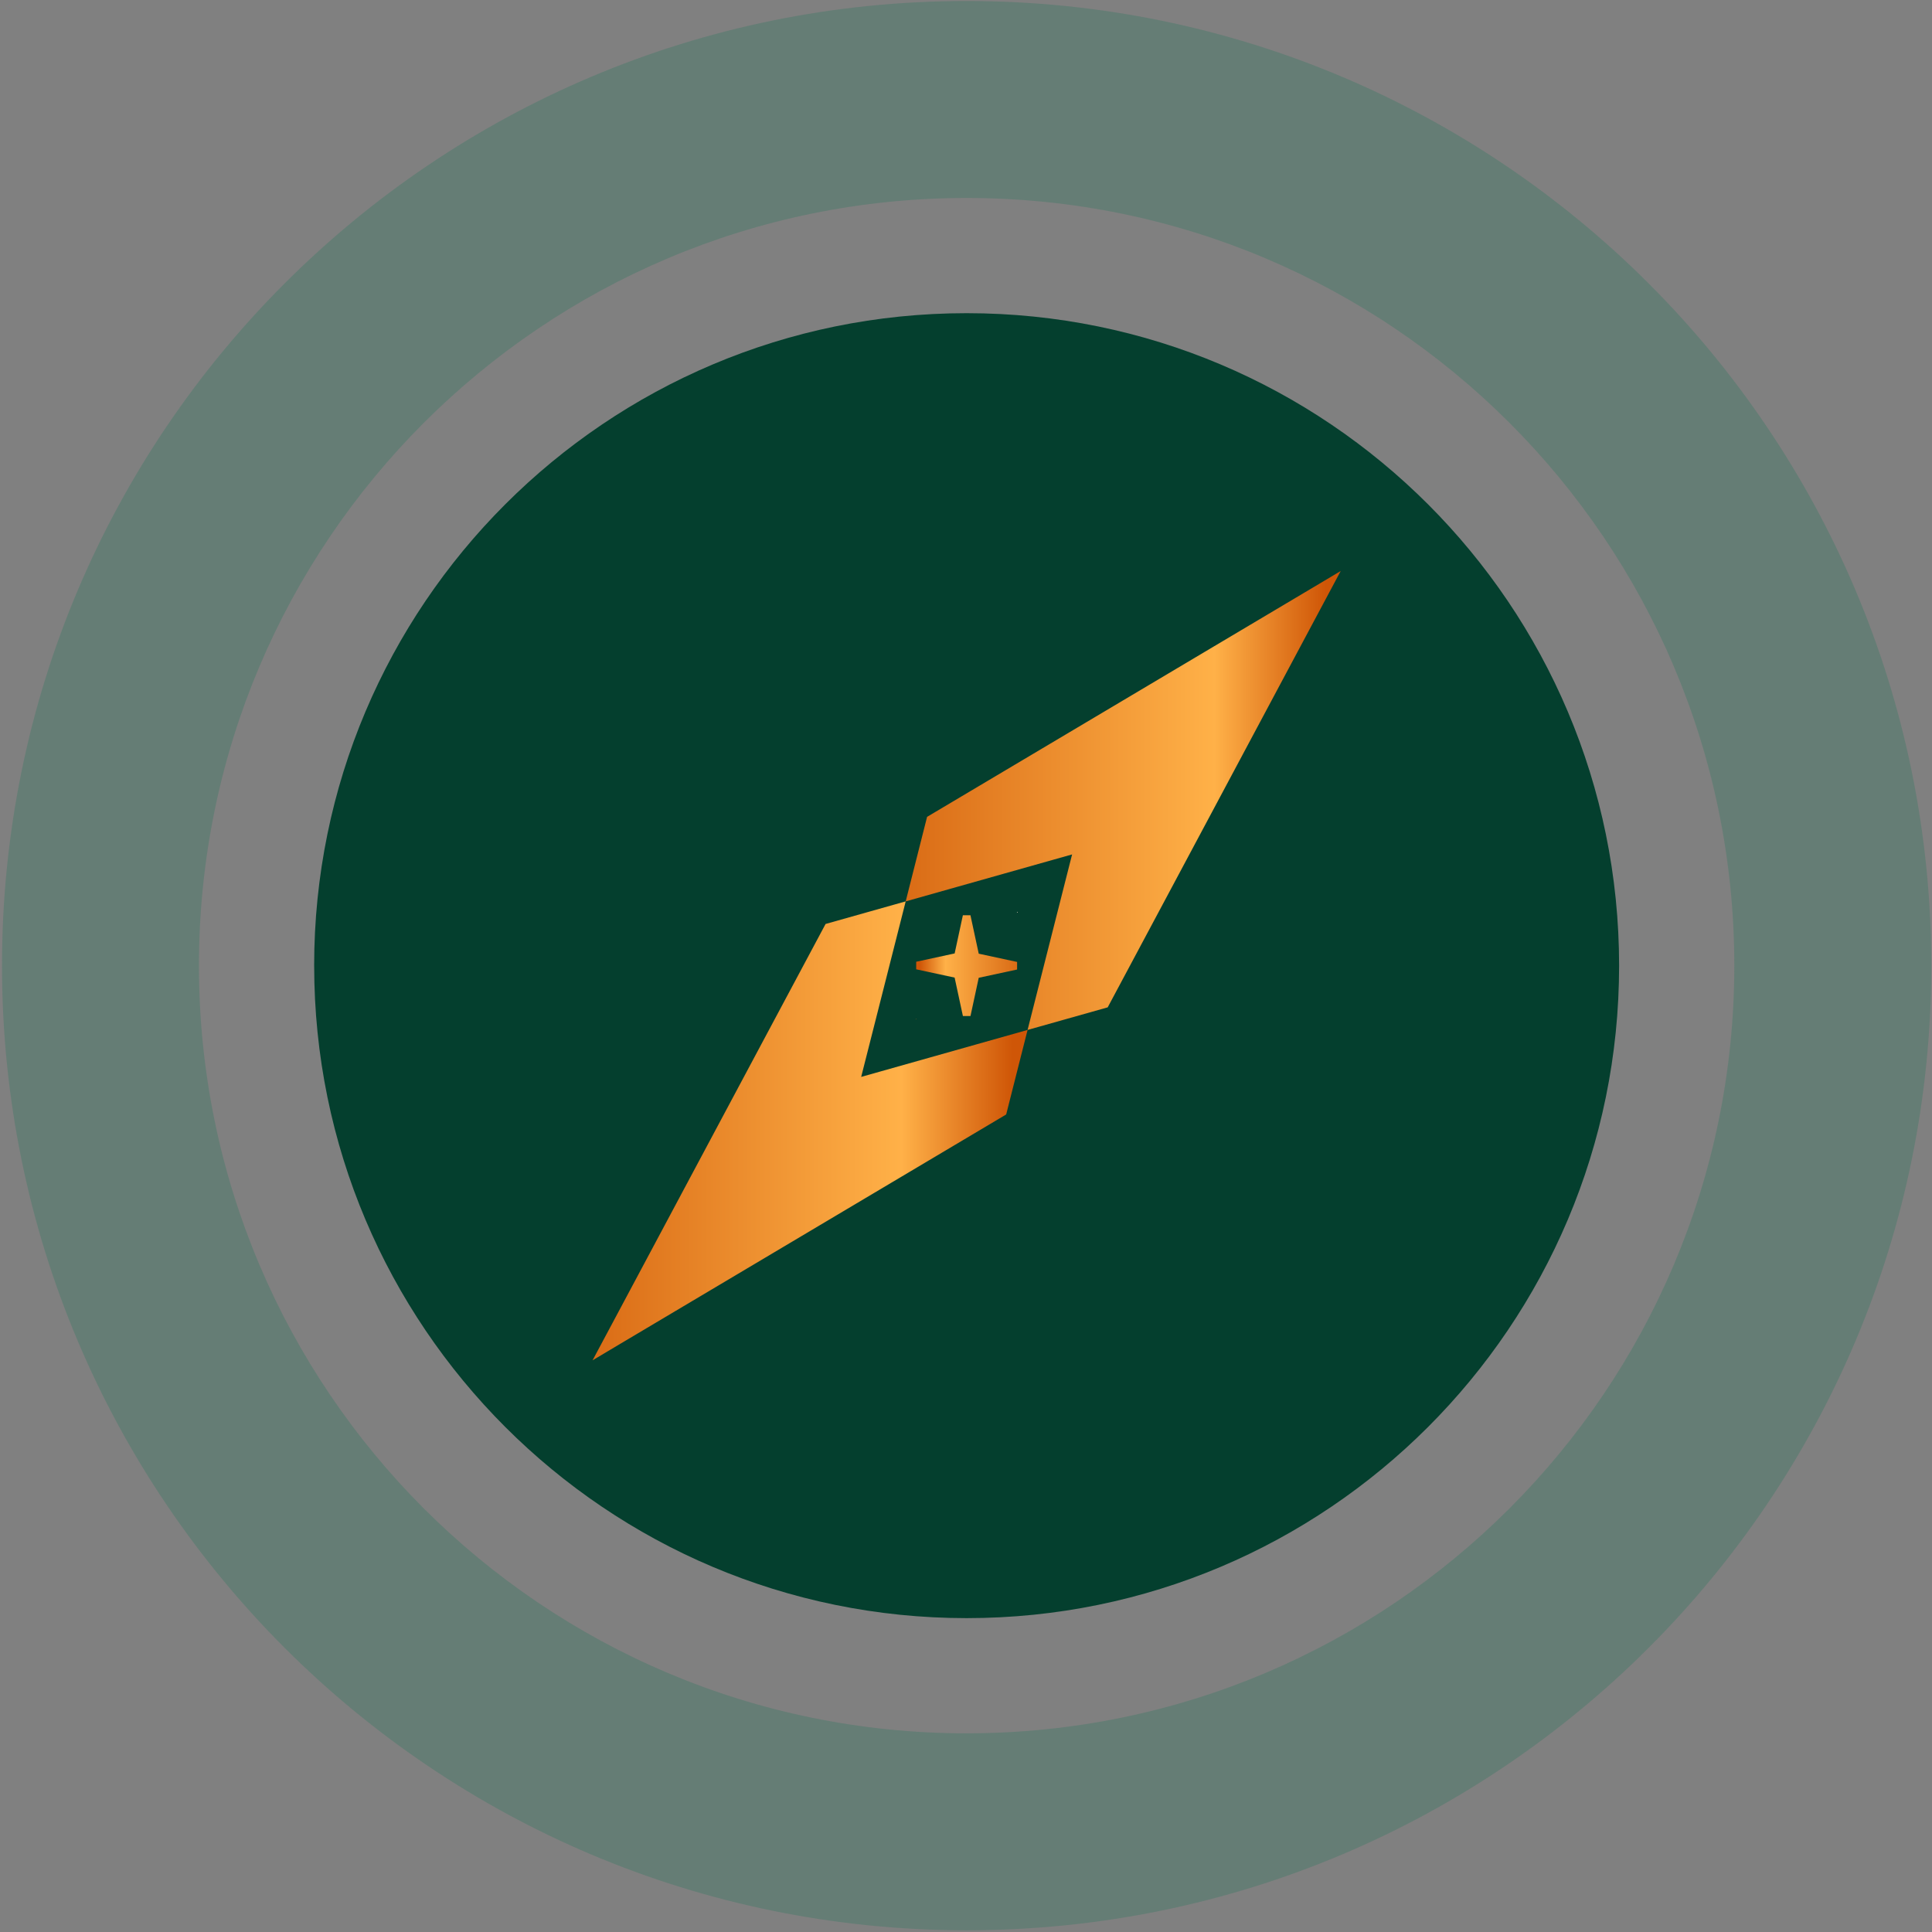 <svg xmlns="http://www.w3.org/2000/svg" width="782" height="782" viewBox="0 0 782 782" fill="none"><rect x="0" y="0" width="782" height="782" fill="#808080" stroke="none"/><path d="M127.166 390.853C127.166 536.711 245.405 654.959 391.271 654.959C537.138 654.959 655.351 536.711 655.351 390.853C655.351 244.995 537.112 126.765 391.263 126.765C245.413 126.765 127.157 245.012 127.157 390.853H127.166Z" fill="#043F2E"></path><path opacity="0.24" d="M391.263 0.407C606.899 0.407 781.708 175.216 781.708 390.852C781.708 606.488 606.899 781.306 391.263 781.306C175.627 781.306 0.809 606.497 0.809 390.852C0.809 175.208 175.619 0.407 391.263 0.407ZM391.263 701.578C562.866 701.578 701.98 562.464 701.98 390.844C701.98 219.224 562.866 80.135 391.263 80.135C219.66 80.135 80.529 219.25 80.529 390.852C80.529 562.455 219.652 701.587 391.263 701.587V701.578Z" fill="url(#paint0_linear_84_1712)"></path><mask id="mask0_84_1712" style="mask-type:luminance" maskUnits="userSpaceOnUse" x="127" y="126" width="529" height="529"><path d="M127.172 390.858C127.172 536.716 245.41 654.963 391.277 654.963C537.144 654.963 655.357 536.716 655.357 390.858C655.357 244.999 537.118 126.769 391.268 126.769C245.419 126.769 127.172 245.016 127.172 390.858Z" fill="white"></path></mask><g mask="url(#mask0_84_1712)"><path d="M411.769 369.221V369.205L411.784 369.158L411.604 369.268L411.724 369.394L411.829 369.205L411.769 369.221ZM411.903 369.142L411.844 369.079L411.799 369.173H411.814V369.189L411.903 369.142ZM355.939 433.811L348.573 435.888V435.872L350.542 428.117L366.592 364.846L361.763 366.204L334.38 373.927L334.156 373.983L334.111 374.085L308.067 422.842L246.818 537.556L243.929 542.958L243.487 543.787L239.849 550.602L246.264 546.78L247.05 546.314L252.208 543.242L360.94 478.62L407.165 451.153L407.255 451.098L407.322 450.869L414.636 421.974L415.923 416.88L355.939 433.811ZM411.814 369.189L411.903 369.142L411.844 369.079L411.799 369.173H411.814V369.189ZM411.829 369.205L411.769 369.221V369.205L411.784 369.158L411.604 369.268L411.724 369.394L411.829 369.205ZM411.769 369.221V369.205L411.784 369.158L411.604 369.268L411.724 369.394L411.829 369.205L411.769 369.221ZM411.903 369.142L411.844 369.079L411.799 369.173H411.814V369.189L411.903 369.142Z" fill="url(#paint1_linear_84_1712)"></path><path opacity="0.93" d="M411.8 369.172L411.846 369.08L411.877 369.103L411.815 369.164L411.8 369.172Z" fill="white"></path><path opacity="0.93" d="M411.798 369.159L411.782 369.209L411.666 369.335L411.612 369.276L411.798 369.159Z" fill="white"></path><path d="M539.507 233.005L538.721 233.478L530.307 238.485L421.575 303.107L375.35 330.574L375.26 330.629L375.193 330.858L367.879 359.753L366.591 364.847L426.575 347.916L433.941 345.839V345.854L431.973 353.609L415.923 416.881L420.751 415.523L448.135 407.8L448.359 407.744L448.404 407.642L474.447 358.885L535.696 244.171L540.45 235.271L540.891 234.442L542.666 231.125L539.507 233.005ZM370.724 412.569L370.911 412.459L370.791 412.332L370.686 412.522L370.746 412.506V412.522L370.724 412.569ZM370.701 412.561V412.538L370.611 412.585L370.671 412.648L370.716 412.554H370.701V412.561Z" fill="url(#paint2_linear_84_1712)"></path><path d="M411.814 369.189L411.822 369.158L411.876 369.104L411.907 369.135L411.814 369.189Z" fill="white"></path><path d="M411.665 369.333L411.781 369.208V369.224L411.835 369.208L411.727 369.408L411.665 369.333Z" fill="white"></path><path opacity="0.74" d="M411.844 369.08L411.903 369.131L411.822 369.154L411.814 369.161L411.8 369.169L411.844 369.08Z" fill="white"></path><path opacity="0.74" d="M411.844 369.08L411.903 369.131L411.814 369.183L411.821 369.154H411.829L411.844 369.08Z" fill="white"></path><path opacity="0.74" d="M411.612 369.275L411.76 369.233L411.783 369.224L411.838 369.208L411.729 369.409L411.612 369.275Z" fill="white"></path><path opacity="0.74" d="M411.612 369.278L411.8 369.159L411.784 369.21V369.227L411.729 369.413L411.612 369.278Z" fill="white"></path><path d="M370.841 389.279V392.343L386.38 395.689V395.707H386.398L389.75 411.258H392.813L396.154 395.772L411.681 392.425V389.356L396.165 386.016L396.13 386.01H396.154L396.136 385.921L392.801 370.458H389.738L386.404 385.921H386.38L370.841 389.279Z" fill="url(#paint3_linear_84_1712)"></path></g><defs><linearGradient id="paint0_linear_84_1712" x1="391.265" y1="0.407" x2="391.265" y2="781.306" gradientUnits="userSpaceOnUse"><stop stop-color="#137757"></stop><stop offset="0.18" stop-color="#137757"></stop><stop offset="0.5" stop-color="#137757"></stop><stop offset="1" stop-color="#137757"></stop></linearGradient><linearGradient id="paint1_linear_84_1712" x1="239.849" y1="457.724" x2="415.921" y2="457.724" gradientUnits="userSpaceOnUse"><stop stop-color="#DA6C16"></stop><stop offset="0.71" stop-color="#FFB148"></stop><stop offset="0.965" stop-color="#CF5607"></stop></linearGradient><linearGradient id="paint2_linear_84_1712" x1="366.591" y1="324.003" x2="542.663" y2="324.003" gradientUnits="userSpaceOnUse"><stop stop-color="#DA6C16"></stop><stop offset="0.71" stop-color="#FFB148"></stop><stop offset="0.965" stop-color="#CF5607"></stop></linearGradient><linearGradient id="paint3_linear_84_1712" x1="411.681" y1="390.858" x2="370.841" y2="390.858" gradientUnits="userSpaceOnUse"><stop stop-color="#DA6C16"></stop><stop offset="0.71" stop-color="#FFB148"></stop><stop offset="0.965" stop-color="#CF5607"></stop></linearGradient></defs></svg>